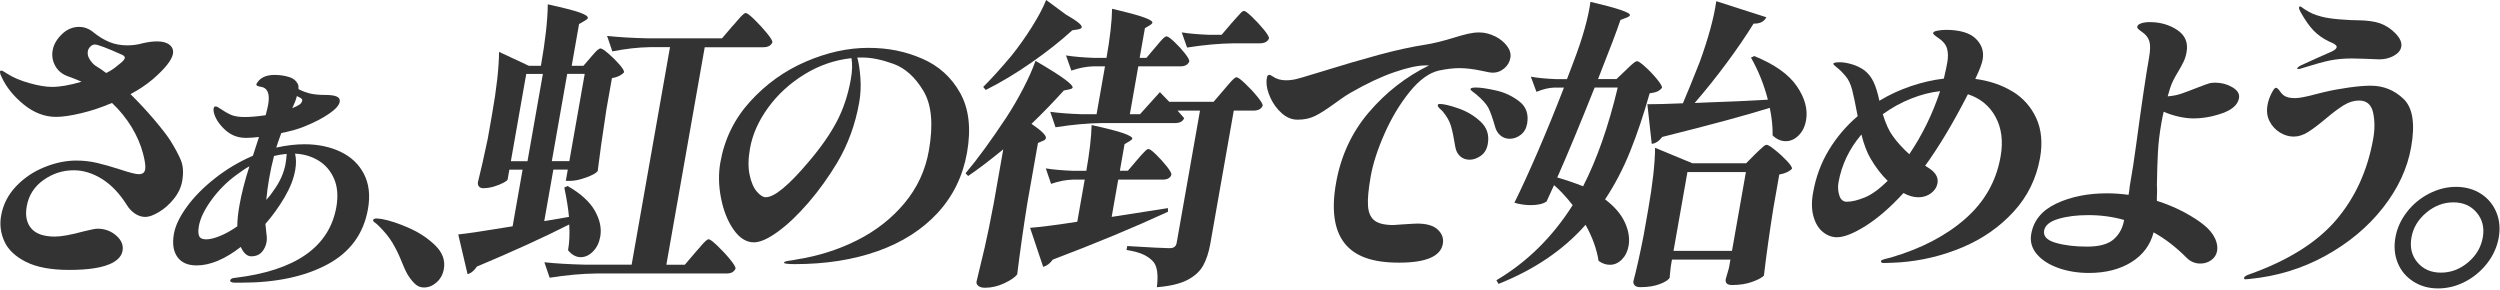 <svg width="561" height="65" viewBox="0 0 561 65" fill="none" xmlns="http://www.w3.org/2000/svg">
<path d="M40.6 35.989C41.11 37.239 41.21 38.789 40.88 40.649C40.63 42.059 40.01 43.379 39 44.629C38 45.879 36.88 46.859 35.65 47.589C34.42 48.319 33.41 48.679 32.63 48.679C31.8 48.679 31.02 48.429 30.28 47.929C29.54 47.429 28.94 46.799 28.48 46.029C26.86 43.449 25.01 41.499 22.92 40.179C20.83 38.869 18.7 38.209 16.54 38.209C14.05 38.209 11.79 38.949 9.73 40.419C7.67 41.889 6.43 43.849 6 46.299C5.63 48.389 5.97 50.039 7.02 51.259C8.07 52.479 9.84 53.089 12.32 53.089C13.75 53.089 15.88 52.709 18.74 51.929C20.38 51.519 21.42 51.319 21.89 51.319C23.5 51.319 24.89 51.829 26.07 52.849C27.25 53.869 27.72 55.019 27.5 56.279C27.32 57.279 26.67 58.119 25.54 58.799C24.41 59.479 22.87 59.949 20.94 60.229C19.47 60.449 17.66 60.569 15.5 60.569C11.45 60.569 8.23 59.969 5.84 58.769C3.45 57.569 1.83 56.039 0.99 54.179C0.14 52.319 -0.1 50.399 0.25 48.399C0.69 45.909 1.8 43.719 3.58 41.839C5.36 39.959 7.48 38.519 9.93 37.529C12.38 36.529 14.78 36.029 17.13 36.029C18.74 36.029 20.31 36.209 21.83 36.569C23.35 36.929 25.03 37.409 26.86 37.999C29.03 38.729 30.46 39.089 31.15 39.089C31.98 39.089 32.46 38.729 32.58 37.999C32.7 37.319 32.54 36.139 32.1 34.459C31.58 32.469 30.72 30.479 29.53 28.509C28.33 26.539 26.87 24.739 25.13 23.099C22.79 24.099 20.48 24.869 18.2 25.409C15.92 25.949 14.04 26.229 12.57 26.229C10.04 26.229 7.63 25.309 5.36 23.479C3.08 21.639 1.41 19.569 0.35 17.259C0.08 16.719 -0.03 16.309 0.01 16.039C0.03 15.899 0.14 15.829 0.32 15.829C0.41 15.829 0.59 15.909 0.86 16.069C1.13 16.229 1.37 16.379 1.57 16.509C2.89 17.369 4.56 18.079 6.58 18.649C8.6 19.219 10.29 19.499 11.68 19.499C13.47 19.499 15.68 19.119 18.3 18.339C17.41 17.929 16.44 17.549 15.4 17.179C14.05 16.729 13.06 15.949 12.43 14.839C11.8 13.729 11.59 12.539 11.82 11.269C12.04 9.999 12.73 8.809 13.86 7.699C14.99 6.589 16.31 6.029 17.78 6.029C18.84 6.029 19.81 6.369 20.71 7.049C22.04 8.139 23.31 8.929 24.54 9.429C25.76 9.929 27.11 10.179 28.58 10.179C29.78 10.179 30.93 10.019 32.05 9.699C33.2 9.429 34.28 9.289 35.3 9.289C36.5 9.289 37.42 9.549 38.06 10.069C38.7 10.589 38.95 11.259 38.81 12.079C38.56 13.479 37.05 15.389 34.28 17.789C32.77 19.059 31.1 20.169 29.28 21.119C31.16 22.979 32.92 24.869 34.56 26.799C36.2 28.729 37.42 30.299 38.21 31.519C39.29 33.239 40.08 34.729 40.6 35.969V35.989ZM23.83 16.379C24.74 15.929 25.46 15.469 26 15.019C26.16 14.889 26.52 14.589 27.09 14.139C27.65 13.689 27.96 13.299 28.02 12.979C28.05 12.799 27.9 12.599 27.57 12.369C24.03 10.779 21.94 9.989 21.29 9.989C20.92 9.989 20.58 10.149 20.27 10.459C19.96 10.779 19.77 11.119 19.71 11.479C19.6 12.109 19.74 12.739 20.14 13.349C20.54 13.959 20.96 14.429 21.41 14.739C22.24 15.239 23.04 15.779 23.81 16.369L23.83 16.379Z" fill="#333333"/>
<path d="M76.42 34.06C78.8 35.191 80.55 36.861 81.68 39.06C82.81 41.261 83.11 43.88 82.57 46.91C81.59 52.48 78.54 56.63 73.44 59.35C68.34 62.071 61.92 63.431 54.19 63.431H52.67C52.35 63.431 52.09 63.391 51.9 63.3C51.71 63.211 51.63 63.1 51.65 62.961C51.71 62.6 52.07 62.391 52.73 62.35C66.32 60.721 73.9 55.42 75.48 46.441C75.9 44.041 75.74 41.95 75 40.191C74.25 38.42 73.1 37.05 71.55 36.081C70 35.111 68.21 34.571 66.21 34.48C66.48 35.571 66.49 36.791 66.25 38.151C65.91 40.1 65.11 42.141 63.86 44.27C62.61 46.401 61.18 48.391 59.56 50.251L59.79 52.49C59.9 53.17 59.91 53.781 59.81 54.321C59.65 55.23 59.28 55.99 58.72 56.6C58.15 57.211 57.38 57.52 56.42 57.52C55.46 57.52 54.66 56.821 54.03 55.41C50.46 58.181 47.15 59.56 44.12 59.56C42.14 59.56 40.7 58.931 39.8 57.66C38.9 56.391 38.64 54.67 39.02 52.49C39.34 50.681 40.29 48.67 41.88 46.471C43.46 44.27 45.55 42.141 48.15 40.081C50.74 38.02 53.61 36.31 56.75 34.95L58.12 30.741C56.99 30.87 56.01 30.941 55.18 30.941C53.34 30.941 51.76 30.32 50.44 29.07C49.12 27.82 48.3 26.541 47.98 25.23C47.91 24.87 47.89 24.57 47.93 24.351C47.99 24.03 48.13 23.881 48.36 23.881C48.59 23.881 48.79 23.951 48.95 24.081C50.14 24.89 51.11 25.46 51.86 25.78C52.61 26.101 53.63 26.261 54.92 26.261C56.21 26.261 57.82 26.12 59.62 25.851C59.92 24.671 60.11 23.881 60.18 23.471C60.61 21.02 60.04 19.68 58.47 19.46C57.8 19.37 57.48 19.191 57.53 18.921C57.55 18.831 57.61 18.691 57.74 18.511C58.49 17.381 59.79 16.811 61.63 16.811C62.78 16.811 63.87 16.971 64.89 17.291C65.91 17.61 66.6 18.221 66.95 19.131L67 20.011C67.97 20.511 68.9 20.851 69.79 21.03C70.68 21.21 71.7 21.3 72.85 21.3C74.14 21.3 75.05 21.421 75.58 21.671C76.11 21.921 76.33 22.32 76.23 22.86C76.09 23.631 75.3 24.52 73.86 25.511C72.42 26.511 70.58 27.46 68.35 28.37C67.06 28.91 65.31 29.41 63.12 29.86C62.59 31.311 62.21 32.401 61.99 33.12C64.24 32.62 66.36 32.37 68.33 32.37C71.37 32.37 74.07 32.941 76.45 34.071L76.42 34.06ZM44.69 52.961C44.9 53.461 45.42 53.711 46.25 53.711C47.08 53.711 48.11 53.461 49.35 52.961C50.59 52.461 51.89 51.74 53.25 50.781C53.25 49.511 53.4 47.95 53.73 46.09C54.2 43.42 54.95 40.49 55.97 37.321C55.26 37.681 54.27 38.34 53 39.291C50.89 40.831 49.04 42.691 47.46 44.861C45.88 47.031 44.94 48.98 44.63 50.711C44.45 51.711 44.47 52.461 44.68 52.95L44.69 52.961ZM64.08 36.711C64.21 35.99 64.29 35.261 64.33 34.531C63.3 34.62 62.35 34.781 61.49 35.001C61.06 36.63 60.7 38.291 60.41 39.961C60.11 41.641 59.9 43.27 59.75 44.861C60.38 44.181 60.91 43.501 61.35 42.821C62.81 40.831 63.72 38.791 64.09 36.7L64.08 36.711ZM65.59 24.27C66.14 24.05 66.61 23.82 67.02 23.59C67.48 23.32 67.75 22.98 67.82 22.57C67.86 22.34 67.74 22.151 67.47 21.991C67.2 21.831 66.91 21.691 66.62 21.55C66.44 22.32 66.09 23.23 65.59 24.27Z" fill="#333333"/>
<path d="M90.2 58.87C89.53 57.2 88.82 55.73 88.07 54.489C87.32 53.239 86.28 51.959 84.95 50.65C84.68 50.38 84.4 50.139 84.11 49.94C83.82 49.73 83.69 49.559 83.72 49.429C83.77 49.16 84.02 49.02 84.48 49.02C84.66 49.02 85.07 49.059 85.7 49.15C87.44 49.469 89.46 50.139 91.77 51.16C94.08 52.179 96.04 53.48 97.67 55.069C99.3 56.66 99.94 58.429 99.6 60.37C99.38 61.59 98.84 62.59 97.97 63.359C97.1 64.129 96.16 64.51 95.14 64.51C94.45 64.51 93.84 64.299 93.32 63.87C92.8 63.44 92.26 62.819 91.72 61.999C91.35 61.499 90.84 60.459 90.2 58.87Z" fill="#333333"/>
<path d="M132.56 12.851C132.78 12.621 133.03 12.351 133.29 12.031C133.55 11.711 133.82 11.441 134.09 11.211C134.36 10.991 134.59 10.871 134.77 10.871C135.05 10.871 135.63 11.251 136.53 12.021C137.43 12.791 138.25 13.611 139 14.471C139.75 15.331 140.09 15.921 140.03 16.241C139.4 16.921 138.5 17.351 137.32 17.531L136.07 24.601C135.16 30.541 134.51 35.141 134.12 38.401C133.76 38.851 132.9 39.331 131.52 39.831C130.14 40.331 128.97 40.581 128.01 40.581H126.97L127.41 38.061H124.17L122.13 49.621L127.68 48.671C127.53 46.901 127.18 44.711 126.63 42.081L127.38 41.741C130.3 43.421 132.34 45.271 133.48 47.281C134.62 49.301 135.03 51.241 134.7 53.091C134.46 54.451 133.92 55.561 133.08 56.421C132.24 57.281 131.31 57.711 130.3 57.711C129.29 57.711 128.3 57.191 127.47 56.151C127.78 54.381 127.87 52.461 127.73 50.371C122.02 53.271 115.11 56.421 107.01 59.821C106.75 60.231 106.44 60.591 106.06 60.911C105.68 61.231 105.3 61.431 104.92 61.521L102.83 52.611C104.94 52.391 109.01 51.771 115.03 50.781L117.27 38.071H114.3L113.92 40.251C113.89 40.431 113.58 40.681 112.99 41.001C112.4 41.321 111.7 41.601 110.87 41.851C110.04 42.101 109.24 42.231 108.46 42.231C108 42.231 107.67 42.101 107.46 41.821C107.25 41.551 107.18 41.231 107.25 40.871C107.86 38.471 108.59 35.231 109.45 31.151L110.43 25.581C111.44 19.871 111.96 15.221 111.99 11.641L118.69 14.771H121.38C122.38 9.101 122.89 4.501 122.92 0.971C126.42 1.741 128.81 2.351 130.09 2.811C131.37 3.271 131.97 3.671 131.91 4.031C131.88 4.211 131.66 4.411 131.25 4.641L129.94 5.391L128.29 14.771H130.91L132.56 12.871V12.851ZM121.82 16.591H118.09L114.64 36.171H118.37L121.82 16.591ZM164.45 5.781C164.74 5.461 165.11 5.031 165.57 4.491C166.03 3.951 166.4 3.551 166.68 3.301C166.95 3.051 167.18 2.921 167.37 2.921C167.65 2.921 168.28 3.411 169.29 4.381C170.29 5.361 171.23 6.381 172.1 7.441C172.97 8.501 173.38 9.201 173.32 9.511C173.01 10.241 172.32 10.601 171.26 10.601H158.14L149.53 59.411H153.67L156.11 56.551C156.4 56.231 156.77 55.801 157.24 55.261C157.7 54.721 158.07 54.321 158.35 54.071C158.62 53.821 158.85 53.691 159.04 53.691C159.32 53.691 159.97 54.181 160.99 55.151C162.01 56.121 162.96 57.141 163.83 58.211C164.7 59.271 165.11 59.971 165.05 60.281C164.74 61.001 164.07 61.371 163.06 61.371H133.86C130.58 61.411 127.08 61.731 123.34 62.321L122.16 58.851C124.64 59.121 127.67 59.301 131.25 59.391H141.74L150.35 10.581H145.86C143.23 10.621 140.41 10.941 137.41 11.531L136.23 8.061C138.71 8.331 141.74 8.521 145.31 8.601H162.02L164.46 5.741L164.45 5.781ZM127.76 36.161L131.21 16.581H127.28L123.83 36.161H127.76Z" fill="#333333"/>
<path d="M206.92 13.15C210.64 14.76 213.49 17.33 215.46 20.86C217.44 24.4 217.95 28.86 217 34.25C216.07 39.51 213.87 44.02 210.4 47.78C206.93 51.54 202.44 54.4 196.95 56.35C191.45 58.3 185.25 59.27 178.35 59.27C176.69 59.27 175.89 59.15 175.92 58.93C175.95 58.75 176.37 58.6 177.17 58.49C177.97 58.38 178.45 58.3 178.59 58.25C183.56 57.48 188.15 56.03 192.37 53.9C196.59 51.77 200.13 48.99 202.98 45.57C205.83 42.15 207.66 38.22 208.44 33.78C209.47 27.93 209.06 23.47 207.21 20.39C205.36 17.31 203.13 15.29 200.51 14.34C197.89 13.39 195.57 12.91 193.55 12.91H192.38C192.72 14.13 192.95 15.67 193.08 17.53C193.21 19.39 193.12 21.2 192.81 22.97C191.94 27.91 190.29 32.42 187.87 36.5C185.91 39.76 183.75 42.77 181.38 45.51C179.01 48.25 176.73 50.42 174.54 52C172.35 53.59 170.57 54.38 169.18 54.38C167.48 54.38 165.96 53.44 164.64 51.56C163.31 49.68 162.37 47.34 161.81 44.52C161.25 41.71 161.19 39.01 161.65 36.43C162.57 31.22 164.8 26.66 168.34 22.77C171.88 18.87 176.04 15.89 180.82 13.83C185.6 11.77 190.27 10.74 194.83 10.74C199.39 10.74 203.18 11.54 206.9 13.15H206.92ZM191.06 13.05C187.31 13.46 183.79 14.67 180.51 16.69C177.23 18.71 174.51 21.2 172.36 24.17C170.2 27.14 168.85 30.19 168.3 33.31C167.89 35.62 167.86 37.6 168.22 39.26C168.57 40.91 169.11 42.16 169.84 43C170.57 43.84 171.23 44.26 171.83 44.26C173.76 44.26 176.94 41.65 181.35 36.44C184.14 33.18 186.27 30.13 187.76 27.3C189.25 24.47 190.3 21.31 190.92 17.82C191.26 15.92 191.3 14.33 191.07 13.06L191.06 13.05Z" fill="#333333"/>
<path d="M225.14 33.51C221.97 36.09 219.34 38.09 217.25 39.49L216.67 38.88C219.35 35.71 222.41 31.51 225.86 26.3C227.19 24.26 228.44 22.11 229.62 19.84C230.8 17.57 231.72 15.51 232.37 13.65C235.54 15.51 237.74 16.89 238.95 17.8C240.17 18.71 240.75 19.32 240.7 19.63C240.67 19.81 240.44 19.95 240.01 20.04L238.72 20.31C236.26 23.03 233.84 25.52 231.47 27.79C233.73 29.33 234.81 30.4 234.7 30.99C234.65 31.26 234.43 31.47 234.04 31.6L232.92 32.08L230.53 45.61C229.63 51.23 228.88 56.55 228.26 61.58C227.78 62.21 226.82 62.87 225.39 63.55C223.96 64.23 222.51 64.57 221.03 64.57C220.39 64.57 219.89 64.44 219.55 64.16C219.21 63.89 219.07 63.57 219.13 63.21C219.79 60.54 220.4 57.94 220.99 55.43C221.57 52.91 222.24 49.62 223.01 45.54L225.13 33.51H225.14ZM239.3 3.33C241.68 4.69 242.83 5.62 242.74 6.12C242.7 6.35 242.42 6.5 241.9 6.6L240.62 6.8C238.04 9.16 235.02 11.55 231.55 13.97C228.09 16.4 224.64 18.47 221.2 20.19L220.63 19.51C222.41 17.74 224.53 15.41 226.97 12.51C228.56 10.52 230.08 8.39 231.51 6.12C232.94 3.85 234.03 1.82 234.76 0L239.28 3.33H239.3ZM255.16 35.89C255.39 35.62 255.71 35.26 256.11 34.8C256.51 34.35 256.84 34.01 257.08 33.78C257.32 33.55 257.54 33.44 257.73 33.44C258.01 33.44 258.58 33.86 259.44 34.7C260.3 35.54 261.1 36.42 261.84 37.35C262.57 38.28 262.91 38.9 262.86 39.22C262.59 39.94 261.95 40.31 260.94 40.31H250.93L249.46 48.67L262.09 46.7V47.52C254.42 51.06 245.8 54.64 236.24 58.26C235.63 59.12 234.91 59.66 234.09 59.89L231.15 51.12C233.53 50.94 237.06 50.49 241.74 49.76L243.41 40.31H240.72C239.19 40.35 237.57 40.67 235.86 41.26L234.68 37.79C236.38 38.06 238.42 38.24 240.8 38.33H243.77C244.49 34.25 244.89 30.83 244.96 28.06C248.46 28.83 250.87 29.45 252.19 29.93C253.51 30.41 254.14 30.81 254.09 31.12C254.07 31.25 253.87 31.44 253.51 31.66L252.35 32.34L251.3 38.32H253.09L255.18 35.87L255.16 35.89ZM259.28 10.6C259.46 10.38 259.75 10.02 260.16 9.55C260.57 9.07 260.89 8.72 261.14 8.5C261.39 8.27 261.6 8.16 261.79 8.16C262.07 8.16 262.64 8.57 263.51 9.38C264.38 10.2 265.17 11.06 265.89 11.97C266.6 12.88 266.93 13.49 266.88 13.8C266.57 14.52 265.9 14.89 264.89 14.89H255.43L253.54 25.63H255.82L260.28 20.67L262.38 22.85H272.32L274.66 20.13C274.89 19.86 275.24 19.45 275.7 18.91C276.16 18.37 276.53 17.97 276.81 17.72C277.08 17.47 277.31 17.34 277.5 17.34C277.78 17.34 278.41 17.8 279.39 18.73C280.38 19.66 281.3 20.64 282.15 21.69C283 22.73 283.4 23.41 283.34 23.73C283.03 24.45 282.34 24.82 281.28 24.82H276.86L271.6 54.66C271.25 56.65 270.7 58.31 269.97 59.62C269.23 60.93 268.04 62.01 266.4 62.85C264.76 63.69 262.49 64.22 259.6 64.45C259.94 61.73 259.7 59.85 258.87 58.81C258.34 58.18 257.62 57.63 256.71 57.18C255.8 56.73 254.49 56.37 252.79 56.09L252.95 55.21C258.19 55.53 261.33 55.69 262.39 55.69C262.94 55.69 263.34 55.59 263.58 55.38C263.82 55.17 263.98 54.87 264.05 54.46L269.28 24.82H264.24L265.73 26.52C265.42 27.24 264.76 27.61 263.74 27.61H247.38C244.1 27.65 240.6 27.97 236.86 28.56L235.68 25.09C237.61 25.36 239.97 25.54 242.76 25.63H246.07L247.96 14.89H245.27C243.74 14.94 242.12 15.25 240.41 15.84L239.21 12.44C240.91 12.71 242.95 12.89 245.33 12.98H248.3C249.09 8.49 249.51 4.82 249.55 1.97C253.04 2.79 255.44 3.43 256.73 3.91C258.03 4.38 258.65 4.78 258.59 5.1C258.57 5.24 258.4 5.42 258.08 5.64L256.92 6.32L255.74 12.98H257.26L259.27 10.6H259.28ZM276.39 5.17C276.68 4.85 277.04 4.45 277.47 3.95C277.9 3.45 278.25 3.08 278.5 2.83C278.75 2.58 278.97 2.45 279.15 2.45C279.43 2.45 280.04 2.91 280.98 3.81C281.93 4.72 282.8 5.67 283.62 6.66C284.43 7.66 284.81 8.32 284.76 8.63C284.45 9.35 283.76 9.72 282.7 9.72H276.9C273.62 9.76 270.12 10.08 266.38 10.67L265.18 7.27C266.88 7.54 268.92 7.72 271.3 7.81H274.13L276.39 5.16V5.17Z" fill="#333333"/>
<path d="M335.44 8.119C336.58 8.689 337.49 9.409 338.16 10.299C338.83 11.179 339.09 12.079 338.93 12.979C338.76 13.929 338.3 14.729 337.54 15.359C336.78 15.989 335.95 16.309 335.03 16.309C334.52 16.309 333.7 16.169 332.55 15.899C330.64 15.489 328.95 15.289 327.48 15.289C326.15 15.289 324.62 15.469 322.9 15.829C320.69 16.329 318.5 17.929 316.32 20.619C314.14 23.319 312.27 26.429 310.7 29.969C309.13 33.509 308.09 36.719 307.58 39.619C307.08 42.479 306.87 44.659 306.98 46.179C307.08 47.699 307.56 48.799 308.43 49.479C309.3 50.159 310.72 50.499 312.7 50.499L314.45 50.369C316.54 50.229 317.73 50.169 318.01 50.169C320.13 50.169 321.67 50.619 322.64 51.529C323.61 52.439 323.98 53.499 323.77 54.729C323.27 57.539 319.99 58.939 313.91 58.939C307.83 58.939 303.93 57.459 301.65 54.489C299.37 51.519 298.75 47.039 299.81 41.059C300.88 34.989 303.33 29.709 307.16 25.219C310.99 20.729 315.49 17.219 320.68 14.679H319.85C318.15 14.679 315.81 15.189 312.85 16.209C309.89 17.229 306.64 18.759 303.1 20.799C302.38 21.209 301.64 21.679 300.88 22.229C300.12 22.769 299.58 23.159 299.26 23.389C297.57 24.609 296.17 25.499 295.06 26.039C293.95 26.579 292.66 26.859 291.19 26.859C289.9 26.859 288.72 26.379 287.65 25.429C286.57 24.479 285.73 23.329 285.11 21.999C284.49 20.659 284.19 19.449 284.2 18.359C284.2 18.089 284.23 17.769 284.3 17.409C284.37 16.999 284.55 16.799 284.82 16.799C285 16.799 285.26 16.919 285.59 17.139C286.41 17.729 287.41 18.019 288.61 18.019C289.12 18.019 289.65 17.979 290.22 17.879C290.69 17.839 292.82 17.229 296.62 16.049C301.29 14.599 305.55 13.349 309.39 12.309C313.23 11.269 316.76 10.499 319.98 9.999C321.49 9.769 323.54 9.279 326.11 8.499C327.42 8.089 328.53 7.789 329.41 7.579C330.3 7.379 331.13 7.279 331.91 7.279C333.11 7.279 334.28 7.559 335.42 8.129L335.44 8.119ZM327.68 35.079C327.1 34.579 326.73 33.879 326.57 32.969C326.24 30.929 325.92 29.369 325.6 28.279C325.28 27.189 324.65 26.079 323.7 24.949C323.54 24.819 323.31 24.599 323.02 24.309C322.73 24.019 322.6 23.779 322.63 23.599C322.66 23.419 322.82 23.329 323.09 23.329C323.96 23.329 325.36 23.659 327.26 24.319C329.17 24.979 330.83 25.969 332.26 27.309C333.68 28.649 334.22 30.309 333.86 32.309C333.65 33.489 333.13 34.369 332.29 34.959C331.45 35.549 330.62 35.839 329.79 35.839C328.96 35.839 328.26 35.589 327.68 35.089V35.079ZM336.72 30.419C336.14 29.939 335.73 29.299 335.51 28.479C334.94 26.489 334.43 25.059 333.99 24.199C333.54 23.339 332.62 22.319 331.22 21.139C331.06 21.009 330.8 20.809 330.46 20.559C330.11 20.309 329.95 20.119 329.98 19.979C330.02 19.749 330.43 19.639 331.21 19.639C332.22 19.639 333.7 19.859 335.65 20.289C337.6 20.719 339.35 21.539 340.91 22.739C342.47 23.939 343.06 25.609 342.69 27.739C342.5 28.829 342.02 29.669 341.25 30.259C340.48 30.849 339.65 31.139 338.78 31.139C338 31.139 337.31 30.899 336.73 30.429L336.72 30.419Z" fill="#333333"/>
<path d="M347.06 45.209C346.27 45.749 345.1 46.029 343.53 46.029C342.24 46.029 341.01 45.849 339.83 45.489C341.32 42.499 343.08 38.66 345.11 33.969C347.13 29.279 349.08 24.509 350.95 19.66H348.67C347.51 19.709 346.21 20.02 344.78 20.61L343.52 17.209C345.04 17.48 346.89 17.669 349.08 17.75H351.63L353.18 13.669C355.15 8.5 356.39 4.08 356.9 0.41C362.91 1.82 365.86 2.81 365.76 3.4C365.73 3.58 365.49 3.76 365.04 3.94L363.63 4.48C362.93 6.61 361.25 11.03 358.6 17.739H362.74L364.81 15.77C364.98 15.589 365.27 15.309 365.69 14.919C366.1 14.54 366.44 14.239 366.71 14.04C366.98 13.829 367.2 13.729 367.38 13.729C367.66 13.729 368.27 14.159 369.22 15.02C370.17 15.88 371.05 16.799 371.84 17.77C372.63 18.739 373 19.39 372.95 19.709C372.66 20.07 372.31 20.34 371.91 20.529C371.51 20.709 370.93 20.849 370.18 20.939C368.83 25.739 367.37 30.079 365.81 33.959C364.25 37.84 362.38 41.429 360.18 44.739C362.29 46.33 363.77 48.05 364.62 49.91C365.47 51.77 365.74 53.51 365.46 55.139C365.24 56.41 364.73 57.44 363.95 58.23C363.16 59.02 362.27 59.419 361.26 59.419C360.38 59.419 359.54 59.13 358.72 58.539C358.31 55.91 357.34 53.209 355.8 50.45C350.85 56.069 344.34 60.489 336.27 63.709L335.79 62.889C342.68 58.809 348.38 53.19 352.91 46.029C351.4 44.13 350.01 42.63 348.73 41.539L347.05 45.209H347.06ZM357.84 19.64C354.46 28.119 351.66 34.849 349.45 39.83C351.51 40.419 353.44 41.08 355.25 41.8C358.34 35.77 360.93 28.39 363.02 19.64H357.84ZM374.93 59.749C374.88 60.289 374.83 60.789 374.77 61.249C374.71 61.7 374.69 62.039 374.69 62.27C374.46 62.77 373.73 63.26 372.5 63.73C371.26 64.21 369.8 64.439 368.09 64.439C367.49 64.439 367.07 64.299 366.82 64.029C366.57 63.76 366.48 63.44 366.54 63.08C367.22 60.539 367.98 57.139 368.82 52.88L369.84 47.099C370.85 41.389 371.37 36.739 371.4 33.16L379.76 36.63H391.84L393.86 34.59C394.08 34.359 394.4 34.059 394.82 33.669C395.23 33.289 395.56 32.989 395.8 32.789C396.04 32.59 396.26 32.489 396.44 32.489C396.72 32.489 397.34 32.87 398.31 33.65C399.28 34.419 400.17 35.239 400.98 36.099C401.79 36.959 402.17 37.55 402.12 37.87C401.5 38.51 400.55 38.94 399.27 39.16L397.92 46.84C397.08 52.139 396.38 57.15 395.82 61.859C395.37 62.309 394.5 62.779 393.19 63.249C391.89 63.719 390.38 63.959 388.68 63.959C387.57 63.959 387.1 63.51 387.26 62.599L387.97 60.15L388.31 58.249H375.19L374.93 59.749ZM383.28 22.98C387.63 22.84 392.11 22.64 396.71 22.369C395.87 19.059 394.6 15.909 392.92 12.919L393.67 12.579C398.22 14.44 401.4 16.689 403.21 19.34C405.02 21.989 405.71 24.54 405.28 26.989C405.03 28.399 404.48 29.529 403.61 30.39C402.74 31.25 401.78 31.68 400.72 31.68C399.66 31.68 398.68 31.25 397.77 30.39C397.82 28.529 397.61 26.47 397.14 24.2C391.78 25.88 383.74 28.049 373 30.73C372.33 31.64 371.55 32.16 370.65 32.289L369.67 23.39C371.65 23.39 374.31 23.32 377.64 23.18C378.58 21.009 379.83 17.919 381.41 13.93C383.37 8.54 384.61 3.98 385.13 0.27L396.37 3.87C395.87 4.87 394.91 5.34 393.5 5.3C391.82 8.02 389.82 10.95 387.49 14.1C385.16 17.25 382.76 20.25 380.28 23.11L383.27 22.98H383.28ZM378.66 38.609L375.54 56.289H388.66L391.78 38.609H378.66Z" fill="#333333"/>
<path d="M451.58 20.499C453.99 21.969 455.77 23.979 456.94 26.519C458.1 29.059 458.38 32.029 457.79 35.419C456.97 40.039 455 44.069 451.87 47.489C448.74 50.909 444.92 53.579 440.42 55.479C435.92 57.379 431.2 58.519 426.26 58.879C424.68 58.969 423.52 59.019 422.78 59.019C422.27 59.019 422.05 58.879 422.09 58.609C422.11 58.469 422.25 58.359 422.49 58.269C422.74 58.179 423.01 58.099 423.33 58.029C423.64 57.959 423.97 57.879 424.3 57.789C431.09 55.799 436.66 52.909 440.98 49.119C445.31 45.339 447.96 40.679 448.93 35.149C449.54 31.709 449.16 28.739 447.81 26.249C446.46 23.759 444.39 22.059 441.6 21.149C438.3 27.589 435.1 32.929 432.01 37.189L433.25 38.009C434.47 38.919 434.98 39.959 434.77 41.139C434.62 41.999 434.14 42.739 433.34 43.349C432.54 43.959 431.59 44.269 430.49 44.269C429.39 44.269 428.31 43.949 427.14 43.319C424.24 46.489 421.42 48.939 418.7 50.659C415.98 52.379 413.81 53.239 412.2 53.239C411.1 53.239 410.06 52.859 409.09 52.089C408.12 51.319 407.41 50.179 406.97 48.659C406.52 47.139 406.48 45.339 406.85 43.259C407.47 39.719 408.66 36.519 410.41 33.639C412.16 30.759 414.31 28.239 416.86 26.059C416.36 23.389 415.95 21.419 415.62 20.149C415.29 18.879 414.8 17.859 414.16 17.089C413.47 16.269 412.84 15.639 412.25 15.189C411.66 14.739 411.38 14.439 411.4 14.309C411.44 14.079 411.92 13.969 412.84 13.969C413.62 13.969 414.52 14.119 415.52 14.409C416.53 14.699 417.46 15.149 418.32 15.739C419.25 16.459 419.96 17.369 420.46 18.459C420.96 19.549 421.38 20.929 421.73 22.609C423.99 21.249 426.37 20.149 428.87 19.309C431.37 18.469 433.81 17.919 436.2 17.639C436.6 15.919 436.85 14.719 436.97 14.039C437.19 12.819 437.16 11.759 436.91 10.879C436.65 9.999 436.01 9.209 434.98 8.529C434.57 8.259 434.26 8.029 434.06 7.849C433.86 7.669 433.77 7.509 433.8 7.379C433.84 7.149 434.19 6.979 434.86 6.869C435.53 6.759 436.11 6.699 436.62 6.699C439.75 6.699 441.99 7.359 443.35 8.669C444.71 9.979 445.23 11.549 444.91 13.359C444.75 14.269 444.23 15.649 443.35 17.509L443.25 17.709C446.4 18.119 449.18 19.059 451.59 20.529L451.58 20.499ZM418.42 44.319C419.98 43.689 421.71 42.439 423.6 40.579C422.22 39.269 420.95 37.609 419.78 35.619C418.96 34.259 418.27 32.449 417.7 30.179C414.97 33.399 413.26 36.979 412.56 40.919C412.38 41.919 412.44 42.889 412.74 43.839C413.03 44.789 413.59 45.269 414.42 45.269C415.53 45.269 416.86 44.949 418.42 44.319ZM428.45 34.599C431.38 30.249 433.68 25.539 435.36 20.459C433.25 20.689 431.08 21.239 428.85 22.129C426.62 23.009 424.51 24.179 422.5 25.629C423.17 27.799 423.92 29.429 424.74 30.519C425.7 31.879 426.93 33.239 428.44 34.599H428.45Z" fill="#333333"/>
<path d="M497.05 53.471C497.51 54.491 497.67 55.431 497.52 56.291C497.37 57.151 496.94 57.841 496.22 58.361C495.51 58.881 494.69 59.141 493.77 59.141C492.57 59.141 491.54 58.711 490.68 57.851C488.3 55.451 485.83 53.551 483.27 52.141C482.53 54.991 480.86 57.231 478.26 58.841C475.66 60.451 472.48 61.251 468.76 61.251C466.28 61.251 463.98 60.881 461.88 60.131C459.78 59.381 458.17 58.341 457.05 57.011C455.93 55.671 455.51 54.171 455.81 52.491C456.35 49.451 458.23 47.181 461.47 45.661C464.71 44.141 468.49 43.381 472.81 43.381C474.33 43.381 475.94 43.491 477.65 43.721C477.79 42.901 477.88 42.291 477.9 41.881C478.48 38.571 478.98 35.401 479.37 32.361C480.58 23.391 481.54 16.911 482.25 12.921C482.54 11.291 482.56 10.061 482.31 9.251C482.06 8.431 481.51 7.731 480.64 7.141C480.35 6.961 480.1 6.771 479.88 6.561C479.66 6.361 479.57 6.161 479.6 5.981C479.66 5.661 479.95 5.411 480.49 5.231C481.03 5.051 481.66 4.961 482.4 4.961C484.75 4.961 486.8 5.551 488.58 6.731C490.35 7.911 491.05 9.561 490.67 11.691C490.53 12.461 490.32 13.161 490.02 13.801C489.72 14.441 489.31 15.181 488.8 16.041C487.9 17.491 487.28 18.761 486.95 19.851L486.43 21.621C487.55 21.531 488.55 21.341 489.43 21.041C490.31 20.741 491.49 20.301 492.98 19.711C494.51 19.121 495.44 18.781 495.78 18.691C496.07 18.601 496.52 18.551 497.11 18.551C498.49 18.551 499.77 18.891 500.93 19.571C502.1 20.251 502.6 21.071 502.43 22.021C502.17 23.471 500.95 24.591 498.76 25.381C496.57 26.171 494.37 26.571 492.17 26.571C491.16 26.571 490.05 26.431 488.86 26.161C487.67 25.891 486.56 25.531 485.53 25.071C485.39 25.611 485.22 26.431 485.03 27.521C484.61 29.881 484.35 32.091 484.24 34.151C484.13 36.211 484.05 38.671 484.01 41.531C484.06 42.301 484.06 42.981 484.03 43.571C483.99 44.161 483.99 44.661 484.01 45.071C486.28 45.791 488.33 46.661 490.18 47.651C492.03 48.651 493.49 49.601 494.58 50.501C495.75 51.451 496.56 52.441 497.03 53.461L497.05 53.471ZM468.63 48.271C466.05 48.271 463.8 48.551 461.89 49.121C459.97 49.691 458.91 50.561 458.7 51.741C458.48 53.011 459.35 53.931 461.32 54.491C463.29 55.061 465.63 55.341 468.35 55.341C471.07 55.341 473.05 54.801 474.3 53.711C475.55 52.621 476.34 51.171 476.65 49.361C474.15 48.641 471.48 48.271 468.63 48.271Z" fill="#333333"/>
<path d="M503.92 62.68C503.64 62.68 503.53 62.57 503.57 62.34C503.59 62.21 503.71 62.07 503.92 61.93C504.13 61.79 504.38 61.68 504.67 61.59C513.36 58.51 519.86 54.45 524.18 49.42C528.49 44.39 531.28 38.29 532.55 31.13C532.93 29 532.91 27.04 532.52 25.25C532.12 23.46 531.07 22.56 529.37 22.56C528.22 22.56 527.08 22.91 525.94 23.61C524.8 24.31 523.45 25.32 521.89 26.64C520.27 28 518.93 29.01 517.87 29.66C516.81 30.32 515.75 30.65 514.69 30.65C513.63 30.65 512.6 30.34 511.61 29.73C510.62 29.12 509.84 28.28 509.29 27.21C508.74 26.15 508.59 24.93 508.83 23.57C508.98 22.71 509.27 21.85 509.7 20.99C510.13 20.13 510.46 19.7 510.69 19.7C510.97 19.7 511.28 19.97 511.65 20.52C512.05 21.11 512.51 21.51 513.03 21.71C513.55 21.91 514.22 22.02 515.05 22.02C515.97 22.02 517.59 21.7 519.91 21.07L521.57 20.66C523.3 20.25 525.13 19.91 527.07 19.64C529 19.37 530.64 19.23 531.97 19.23C534.82 19.23 537.28 20.21 539.35 22.19C541.42 24.16 541.99 27.78 541.06 33.03C540.22 37.79 538.11 42.32 534.73 46.63C531.35 50.93 527.04 54.53 521.82 57.4C516.6 60.28 510.92 62.01 504.78 62.6L503.94 62.67L503.92 62.68ZM515.5 15.36C515.53 15.18 515.8 14.95 516.31 14.68C518.76 13.55 521.09 12.5 523.28 11.55C523.93 11.23 524.29 10.92 524.35 10.6C524.38 10.42 524.29 10.24 524.07 10.06C523.85 9.88 523.61 9.73 523.35 9.62C523.09 9.51 522.86 9.41 522.64 9.31C521.24 8.63 520.07 7.8 519.14 6.83C518.21 5.86 517.23 4.46 516.22 2.65C515.98 2.2 515.87 1.88 515.9 1.7C515.93 1.52 516.02 1.43 516.15 1.43C516.24 1.43 516.59 1.66 517.2 2.11C517.86 2.52 518.44 2.84 518.93 3.06C519.42 3.28 520.1 3.51 520.98 3.74C521.99 4.01 523.36 4.21 525.08 4.35C526.81 4.49 528.26 4.56 529.46 4.56C530.15 4.56 530.95 4.62 531.85 4.73C532.75 4.85 533.5 5.02 534.11 5.24C535.45 5.74 536.61 6.51 537.6 7.55C538.59 8.59 539.01 9.57 538.85 10.47C538.71 11.29 538.15 11.97 537.18 12.51C536.21 13.05 535.13 13.32 533.93 13.32L530.64 13.19L527.75 13.12C525.96 13.12 524.33 13.27 522.87 13.56C521.41 13.86 519.32 14.44 516.59 15.29C516.24 15.43 515.96 15.49 515.73 15.49C515.55 15.49 515.46 15.45 515.48 15.36H515.5Z" fill="#333333"/>
<path d="M541.58 63.19C539.97 62.17 538.79 60.79 538.07 59.04C537.35 57.29 537.16 55.38 537.53 53.29C537.89 51.25 538.74 49.36 540.08 47.61C541.42 45.87 543.08 44.48 545.06 43.46C547.04 42.44 549.06 41.93 551.13 41.93C553.2 41.93 555.1 42.44 556.69 43.46C558.28 44.48 559.44 45.86 560.17 47.61C560.9 49.35 561.08 51.25 560.72 53.29C560.35 55.38 559.5 57.29 558.15 59.04C556.8 60.79 555.16 62.17 553.21 63.19C551.26 64.21 549.22 64.72 547.11 64.72C545 64.72 543.2 64.21 541.58 63.19ZM553.8 58.9C555.63 57.38 556.74 55.51 557.14 53.29C557.52 51.12 557.07 49.26 555.78 47.72C554.49 46.18 552.74 45.41 550.53 45.41C548.32 45.41 546.3 46.18 544.46 47.72C542.62 49.26 541.51 51.12 541.13 53.29C540.74 55.51 541.19 57.38 542.49 58.9C543.79 60.42 545.54 61.18 547.75 61.18C549.96 61.18 551.98 60.42 553.81 58.9H553.8Z" fill="#333333"/>
</svg>
